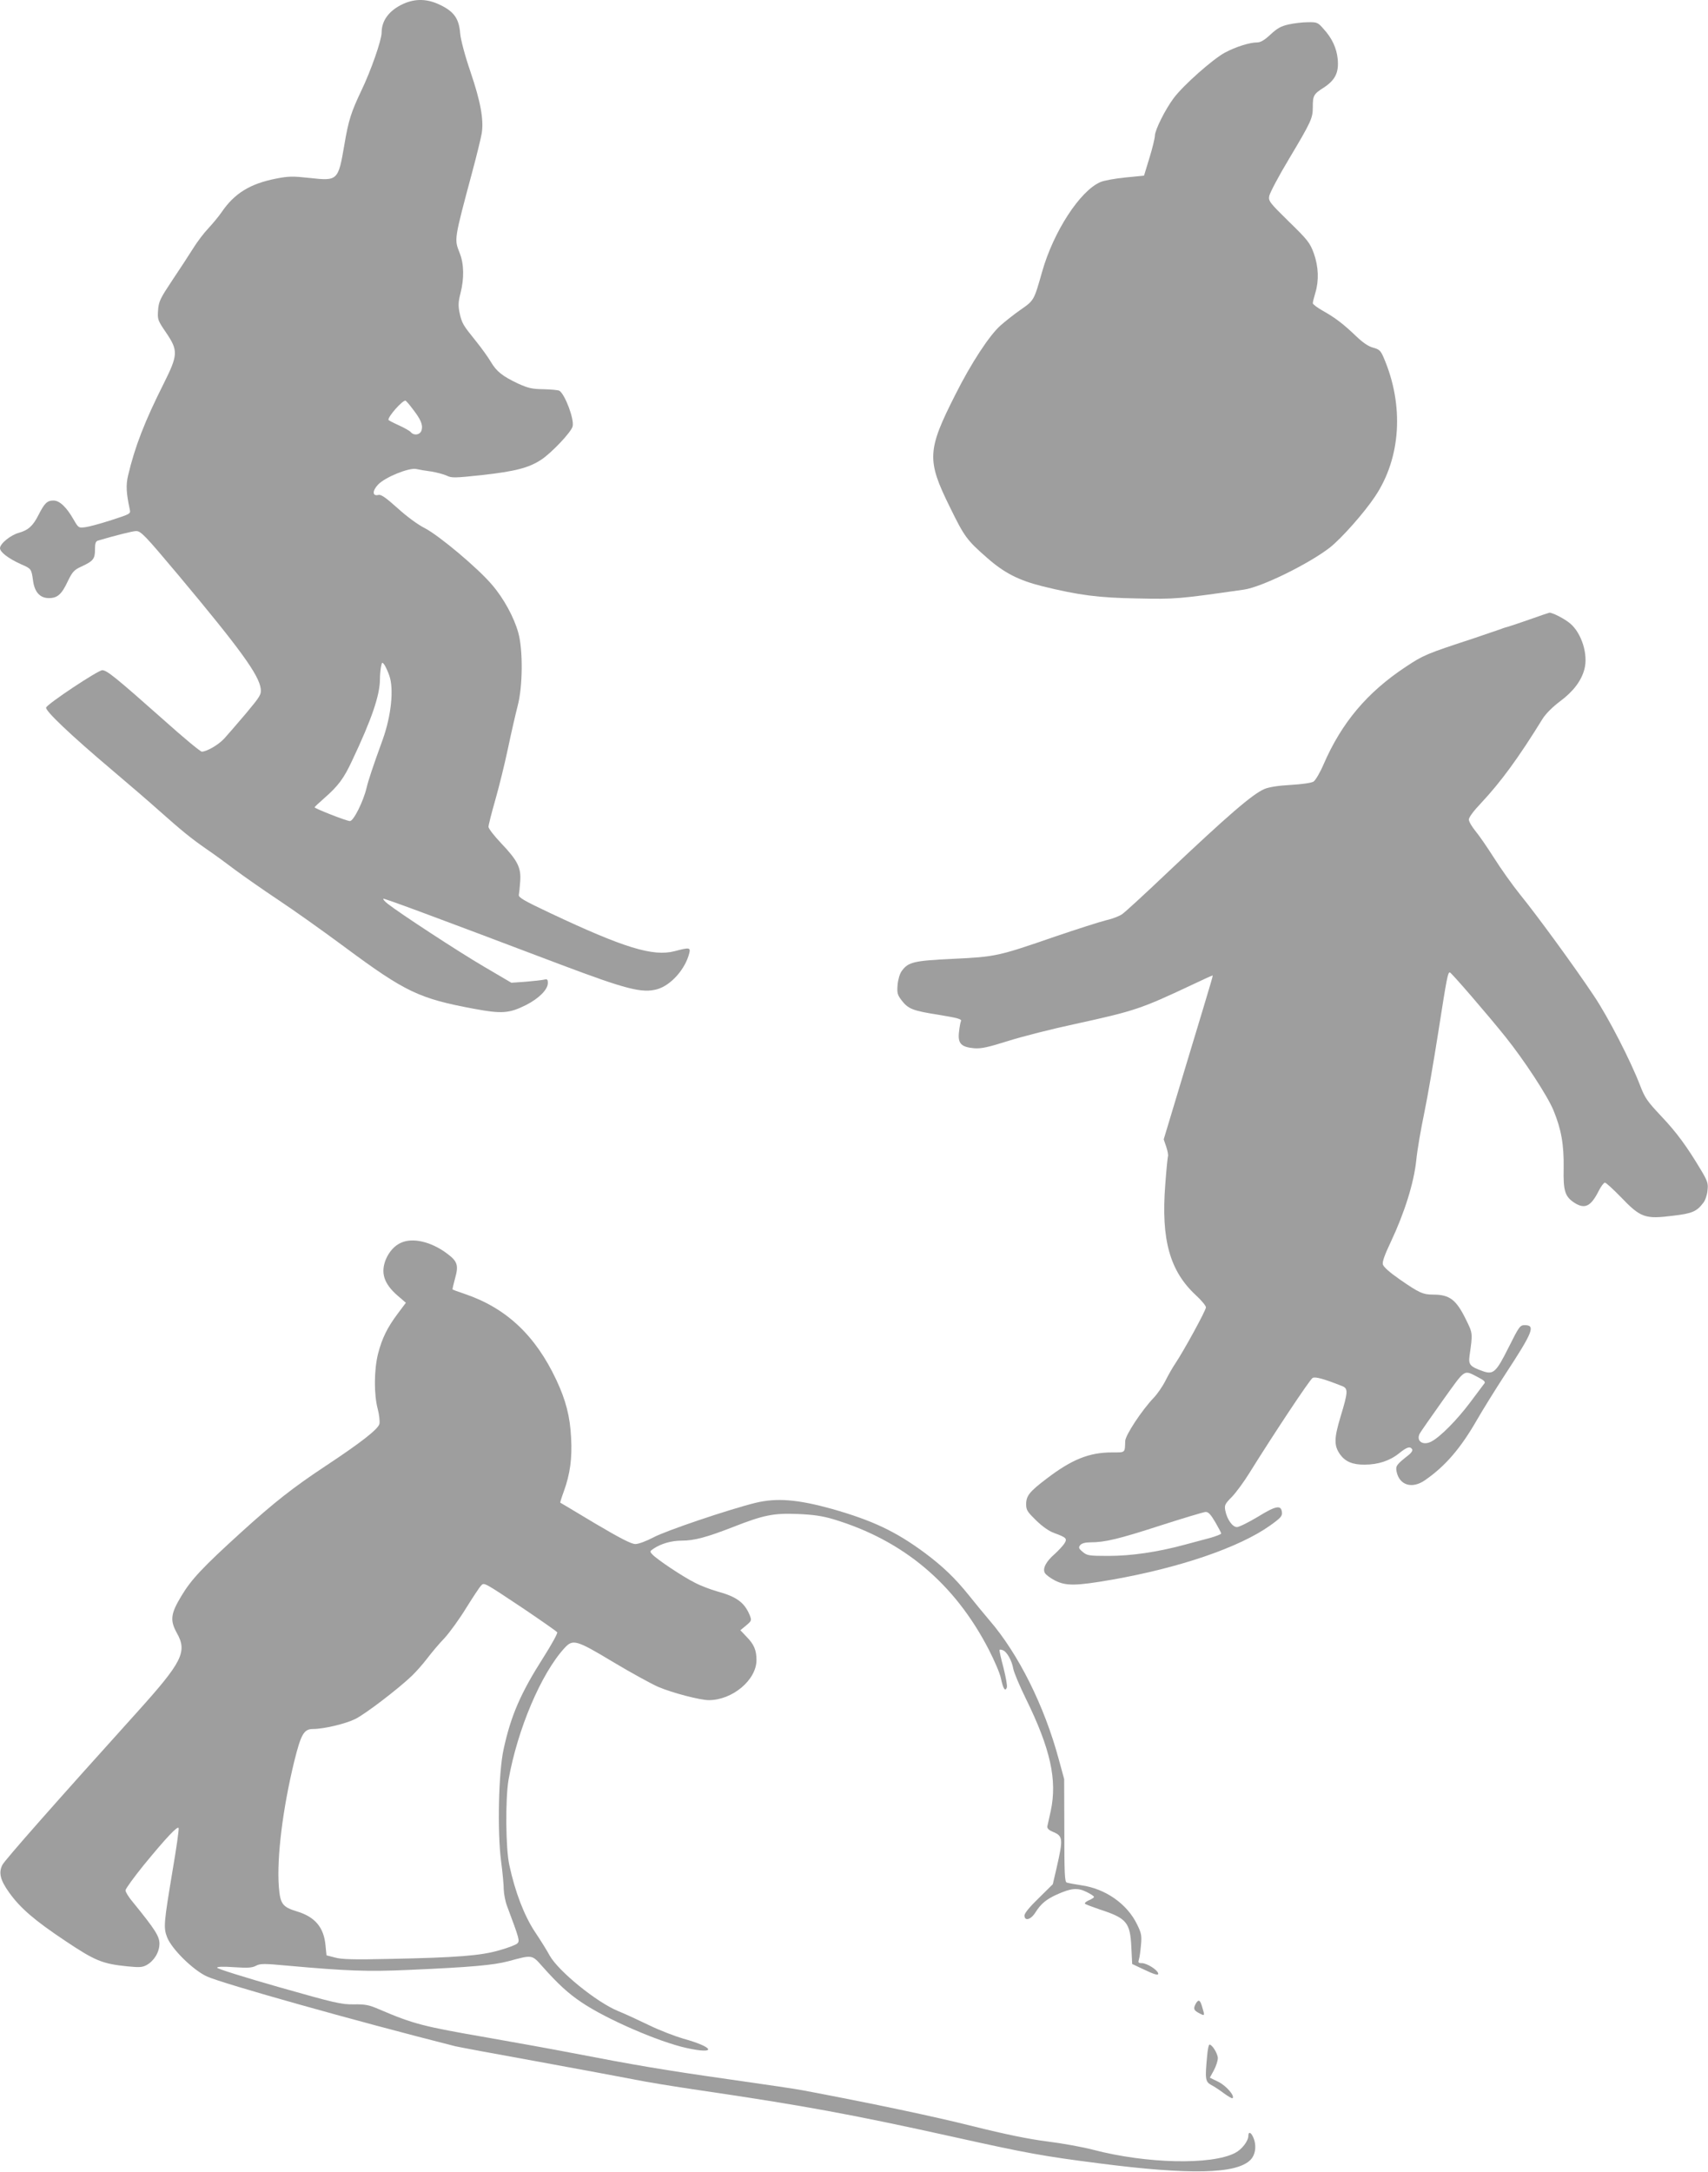 <?xml version="1.0" standalone="no"?>
<!DOCTYPE svg PUBLIC "-//W3C//DTD SVG 20010904//EN"
 "http://www.w3.org/TR/2001/REC-SVG-20010904/DTD/svg10.dtd">
<svg version="1.0" xmlns="http://www.w3.org/2000/svg"
 width="1007pt" height="1280pt" viewBox="0 0 1007 1280"
 preserveAspectRatio="xMidYMid meet">
<g transform="translate(0,1280) scale(0.1,-0.1)"
fill="#9e9e9e" stroke="none">
<path d="M2375 12776 c-81 -38 -125 -97 -125 -168 0 -44 -63 -225 -120 -343
-60 -127 -75 -172 -100 -320 -36 -210 -39 -212 -203 -194 -101 11 -125 11
-201 -4 -152 -30 -244 -87 -319 -197 -17 -25 -52 -67 -78 -95 -26 -27 -67 -81
-91 -120 -24 -38 -79 -123 -123 -188 -71 -107 -79 -123 -83 -175 -4 -55 -2
-60 47 -132 72 -106 71 -131 -13 -299 -113 -225 -170 -371 -211 -544 -13 -56
-11 -101 10 -199 6 -26 4 -27 -107 -63 -62 -20 -131 -39 -154 -42 -40 -5 -41
-5 -69 43 -43 76 -84 114 -120 114 -37 0 -53 -16 -88 -85 -32 -64 -61 -90
-115 -105 -49 -13 -112 -64 -112 -91 0 -23 50 -61 123 -94 62 -27 62 -27 72
-98 9 -67 41 -102 93 -102 51 0 76 22 113 102 26 53 36 64 77 83 72 33 82 46
82 101 0 37 4 49 18 53 102 30 205 56 224 56 29 0 50 -22 250 -260 364 -435
474 -587 485 -668 4 -35 -1 -44 -87 -147 -51 -60 -109 -127 -129 -149 -35 -37
-101 -75 -131 -76 -9 0 -110 84 -225 187 -282 250 -335 293 -362 293 -25 0
-322 -197 -331 -220 -7 -18 143 -161 388 -368 102 -86 226 -193 275 -237 135
-120 191 -166 285 -231 47 -32 122 -87 168 -122 46 -34 158 -113 250 -174 92
-61 268 -186 392 -278 360 -267 441 -305 762 -365 166 -31 209 -28 308 21 77
39 130 92 130 130 0 22 -3 25 -24 20 -13 -3 -61 -8 -107 -12 l-84 -6 -160 94
c-149 87 -502 318 -570 372 -16 13 -28 26 -25 29 4 4 261 -91 1043 -387 390
-147 483 -171 572 -146 81 23 166 119 189 213 8 33 0 34 -87 11 -127 -33 -299
20 -732 224 -157 74 -189 93 -186 108 2 11 6 47 8 80 6 80 -15 122 -113 225
-41 43 -74 86 -74 96 0 10 18 81 40 158 22 77 56 214 75 305 19 91 45 203 57
250 30 111 32 329 4 430 -25 91 -86 203 -154 282 -83 99 -314 292 -397 335
-42 21 -107 69 -162 119 -69 62 -97 81 -112 77 -36 -9 -37 24 -2 61 42 44 181
100 224 92 18 -4 58 -11 90 -15 31 -5 72 -16 90 -24 30 -15 48 -14 209 3 195
22 274 42 348 90 60 39 178 163 186 197 11 41 -45 189 -78 210 -7 4 -49 8 -93
9 -68 1 -90 6 -150 33 -93 44 -127 71 -161 128 -15 26 -56 83 -90 125 -75 93
-81 102 -95 167 -8 40 -7 62 6 113 22 86 21 173 -5 237 -32 83 -35 70 76 484
25 93 49 192 54 220 13 81 -6 187 -67 366 -33 97 -57 188 -60 225 -7 85 -35
126 -114 165 -78 39 -150 41 -224 7z m57 -2385 c49 -63 62 -94 54 -125 -7 -29
-45 -36 -65 -12 -6 7 -38 25 -71 40 -33 15 -60 29 -60 32 0 22 81 113 100 113
3 0 22 -21 42 -48z m-137 -1572 c28 -79 12 -235 -38 -376 -60 -165 -85 -241
-96 -287 -19 -80 -77 -196 -98 -195 -20 0 -208 74 -208 81 0 3 26 27 58 55 81
71 114 115 162 218 117 247 165 388 165 483 0 22 3 54 6 71 6 30 7 31 21 12 7
-11 20 -39 28 -62z"/>
<path d="M7598 12656 c-45 -10 -67 -22 -107 -59 -35 -33 -59 -47 -78 -47 -46
0 -127 -26 -191 -60 -71 -38 -246 -193 -302 -268 -50 -67 -110 -187 -111 -221
0 -14 -14 -73 -32 -131 l-32 -105 -110 -11 c-61 -6 -127 -18 -147 -27 -120
-51 -277 -292 -344 -529 -48 -169 -47 -168 -126 -223 -39 -27 -93 -70 -120
-94 -65 -58 -172 -221 -264 -404 -168 -331 -171 -388 -34 -665 86 -176 100
-195 220 -300 101 -89 186 -132 325 -167 216 -53 329 -68 561 -72 225 -5 243
-3 628 52 105 15 385 153 508 249 69 55 202 205 265 300 153 228 172 537 51
818 -18 42 -26 49 -62 59 -28 7 -60 29 -101 68 -73 70 -122 108 -197 150 -32
18 -58 38 -58 44 0 7 7 34 15 61 22 73 19 154 -9 233 -23 62 -35 78 -147 187
-113 111 -121 121 -116 150 3 18 55 117 117 220 132 221 140 240 140 305 0 68
5 77 65 115 67 44 89 88 82 166 -6 65 -33 125 -84 180 -33 38 -38 40 -92 39
-31 0 -82 -6 -113 -13z"/>
<path d="M9015 9148 c-60 -21 -117 -40 -125 -42 -8 -2 -26 -7 -40 -13 -14 -5
-90 -31 -170 -58 -269 -88 -288 -96 -392 -165 -228 -151 -378 -329 -485 -576
-20 -47 -47 -92 -58 -100 -12 -8 -66 -16 -135 -20 -74 -4 -129 -13 -155 -24
-70 -30 -211 -151 -579 -499 -125 -119 -242 -226 -259 -238 -16 -12 -60 -29
-97 -37 -36 -9 -171 -52 -300 -96 -336 -116 -350 -119 -600 -131 -233 -11
-265 -19 -303 -71 -12 -16 -22 -49 -25 -82 -4 -48 -1 -59 23 -91 40 -52 67
-62 220 -86 109 -18 135 -25 131 -36 -4 -8 -9 -38 -12 -66 -8 -67 13 -88 89
-95 43 -3 80 5 201 43 82 26 259 71 395 100 352 77 387 89 685 229 65 31 120
56 123 56 5 0 20 48 -146 -500 l-140 -465 15 -44 c8 -24 13 -50 10 -56 -2 -7
-10 -83 -16 -169 -25 -322 27 -507 180 -649 33 -30 60 -63 60 -72 0 -18 -131
-257 -180 -330 -15 -22 -41 -67 -58 -101 -17 -34 -48 -79 -69 -101 -70 -73
-168 -221 -169 -256 -2 -71 2 -67 -77 -67 -135 0 -238 -41 -388 -156 -99 -75
-119 -100 -119 -149 0 -35 7 -45 58 -95 37 -36 76 -64 107 -75 74 -27 79 -33
59 -64 -10 -14 -35 -41 -56 -60 -51 -44 -72 -85 -58 -111 6 -11 33 -31 60 -45
66 -33 123 -32 337 5 398 70 750 190 931 319 63 45 73 56 70 79 -5 44 -36 38
-143 -28 -55 -33 -110 -60 -122 -60 -27 0 -59 46 -69 98 -6 30 -2 39 39 80 25
26 72 90 104 142 140 225 356 551 372 559 15 9 68 -6 174 -48 36 -14 35 -34
-9 -179 -39 -129 -40 -172 -3 -224 30 -42 74 -61 145 -60 78 0 147 22 203 67
46 37 65 43 77 23 4 -6 -5 -21 -22 -34 -70 -55 -77 -64 -70 -97 16 -80 91
-104 167 -51 119 82 210 187 307 356 34 59 109 180 167 269 163 249 179 289
115 289 -28 0 -33 -6 -95 -130 -74 -148 -90 -163 -153 -141 -75 27 -85 38 -78
90 19 135 20 131 -22 216 -57 116 -96 145 -192 145 -61 0 -84 11 -198 90 -59
41 -95 73 -99 88 -4 16 11 57 47 133 81 172 136 347 150 481 6 62 28 187 47
278 19 91 56 306 83 478 50 320 56 352 68 351 8 0 223 -249 328 -380 109 -136
247 -346 283 -433 46 -112 62 -202 60 -341 -3 -136 8 -169 67 -206 59 -36 94
-18 139 71 14 28 31 50 37 50 7 0 48 -38 93 -84 118 -123 143 -132 309 -111
113 13 140 25 179 77 11 14 22 46 24 72 5 40 1 54 -37 118 -83 139 -144 223
-236 320 -82 87 -96 107 -124 180 -56 146 -189 405 -274 531 -112 168 -333
471 -434 595 -45 56 -114 153 -153 215 -39 61 -88 133 -110 159 -21 26 -39 56
-39 68 0 13 29 52 73 98 115 123 219 264 362 496 19 30 58 69 103 103 77 57
125 120 143 188 24 86 -16 213 -83 270 -33 28 -105 65 -123 64 -5 -1 -59 -19
-120 -41z m-295 -4468 c29 -15 39 -25 32 -33 -5 -7 -43 -57 -84 -112 -78 -104
-177 -204 -229 -231 -50 -26 -92 3 -68 48 6 11 67 98 135 194 139 193 120 182
214 134z m-1555 -851 c19 -33 35 -63 35 -67 0 -4 -28 -15 -62 -25 -35 -9 -105
-28 -157 -42 -155 -42 -311 -65 -446 -65 -116 0 -126 2 -152 24 -24 20 -25 26
-14 40 9 10 29 16 60 16 86 0 168 20 412 99 134 43 254 79 266 80 17 1 30 -13
58 -60z"/>
<path d="M2365 5476 c-39 -17 -70 -52 -90 -98 -32 -79 -12 -143 68 -213 l50
-43 -48 -64 c-62 -83 -92 -144 -116 -236 -24 -95 -25 -240 -2 -326 9 -34 13
-74 10 -88 -8 -31 -107 -109 -322 -251 -187 -124 -298 -211 -490 -385 -230
-209 -296 -279 -355 -377 -64 -106 -69 -144 -27 -220 62 -110 32 -170 -233
-464 -482 -534 -781 -873 -796 -902 -23 -46 -13 -89 40 -163 65 -91 148 -163
331 -285 175 -117 218 -135 366 -150 71 -7 89 -6 114 8 44 25 75 76 75 126 0
43 -25 83 -157 245 -24 28 -43 59 -43 69 0 9 48 75 106 147 136 166 202 235
207 220 3 -7 -13 -118 -35 -247 -52 -312 -55 -339 -33 -396 27 -70 154 -195
236 -232 96 -43 864 -259 1464 -411 22 -5 240 -46 485 -90 245 -45 499 -92
565 -105 66 -14 244 -43 395 -65 605 -89 890 -141 1495 -275 432 -96 527 -113
855 -155 536 -69 809 -63 892 20 31 31 38 87 16 135 -13 29 -28 33 -28 8 0
-32 -39 -82 -79 -102 -140 -72 -522 -63 -836 19 -60 16 -182 38 -270 49 -111
14 -247 42 -440 90 -227 57 -581 132 -1000 211 -27 6 -223 35 -435 65 -387 55
-551 83 -930 156 -113 22 -335 62 -495 90 -381 66 -437 80 -640 167 -60 26
-82 30 -150 29 -73 -1 -111 8 -442 102 -200 57 -363 108 -363 114 0 6 34 8
100 3 79 -5 105 -4 128 8 26 14 48 14 188 1 345 -31 471 -36 713 -25 366 16
500 28 587 51 145 39 139 40 203 -32 89 -100 150 -157 231 -211 147 -99 454
-232 617 -268 181 -40 166 4 -19 55 -51 15 -142 50 -203 80 -60 29 -142 67
-182 83 -126 52 -349 233 -402 326 -16 30 -56 94 -89 143 -62 95 -115 232
-149 390 -22 97 -24 390 -5 503 53 298 192 627 331 778 49 53 69 47 287 -84
107 -64 226 -129 265 -146 85 -36 247 -78 298 -78 139 0 281 119 281 236 0 58
-14 92 -58 137 l-37 39 34 28 c33 28 33 30 21 61 -31 75 -78 109 -192 140 -38
11 -97 33 -131 51 -69 34 -225 138 -251 167 -16 17 -15 19 9 35 44 29 105 46
164 46 74 0 148 20 302 80 181 71 239 83 384 77 91 -4 141 -11 209 -31 411
-124 714 -378 915 -767 33 -64 66 -140 72 -170 13 -61 25 -81 35 -55 4 9 -6
62 -20 118 -15 55 -25 102 -23 104 2 3 11 2 20 -2 24 -9 53 -62 61 -109 4 -22
38 -103 76 -180 143 -292 184 -475 145 -658 -9 -40 -18 -80 -20 -90 -2 -12 7
-22 28 -31 65 -27 67 -38 25 -221 l-21 -90 -83 -82 c-53 -51 -84 -89 -84 -102
0 -35 37 -26 64 17 33 52 63 77 126 106 85 38 122 42 175 16 25 -12 45 -25 45
-30 0 -4 -14 -13 -31 -20 -16 -7 -26 -16 -22 -20 4 -4 44 -19 88 -34 157 -51
178 -76 185 -220 l5 -101 55 -26 c77 -37 103 -45 98 -28 -7 22 -68 59 -96 59
-21 0 -23 3 -17 23 4 12 9 50 12 85 5 54 2 70 -23 120 -59 122 -187 211 -330
231 -39 6 -77 13 -85 16 -12 4 -14 58 -14 308 l-1 302 -32 117 c-85 315 -238
621 -408 818 -26 30 -80 96 -121 147 -82 102 -154 171 -261 251 -172 127 -308
191 -547 259 -202 56 -325 66 -450 36 -158 -39 -531 -165 -603 -204 -42 -22
-87 -39 -106 -39 -24 0 -88 33 -237 121 -112 67 -205 123 -206 123 -1 1 8 31
21 66 37 102 50 195 43 317 -6 124 -31 221 -87 340 -123 262 -295 424 -540
507 -39 13 -72 25 -72 27 -1 2 6 32 15 65 22 78 14 101 -50 148 -92 68 -199
93 -268 62z m722 -2157 c105 -71 194 -133 198 -139 4 -6 -33 -72 -81 -148
-134 -210 -192 -343 -235 -542 -30 -136 -37 -486 -15 -657 9 -67 16 -143 16
-170 1 -26 9 -70 20 -98 73 -195 75 -204 60 -219 -8 -8 -55 -26 -105 -40 -109
-32 -249 -43 -640 -51 -221 -5 -291 -3 -330 8 l-50 13 -6 60 c-10 105 -62 167
-169 199 -85 26 -98 44 -106 145 -13 173 23 461 91 740 40 161 57 190 111 190
63 0 190 30 249 59 60 30 250 175 333 254 24 23 65 69 90 102 25 33 71 88 103
121 31 34 89 114 128 178 40 64 79 123 87 131 19 19 12 23 251 -136z"/>
<path d="M7050 991 c-16 -30 -12 -39 20 -56 34 -18 34 -17 18 36 -12 43 -22
48 -38 20z"/>
<path d="M7117 683 c-13 -135 -11 -152 24 -171 18 -9 52 -32 76 -50 25 -18 47
-31 50 -28 14 14 -37 73 -83 96 l-51 25 24 44 c13 24 23 56 23 71 0 26 -33 80
-49 80 -5 0 -11 -30 -14 -67z"/>
</g>
</svg>
